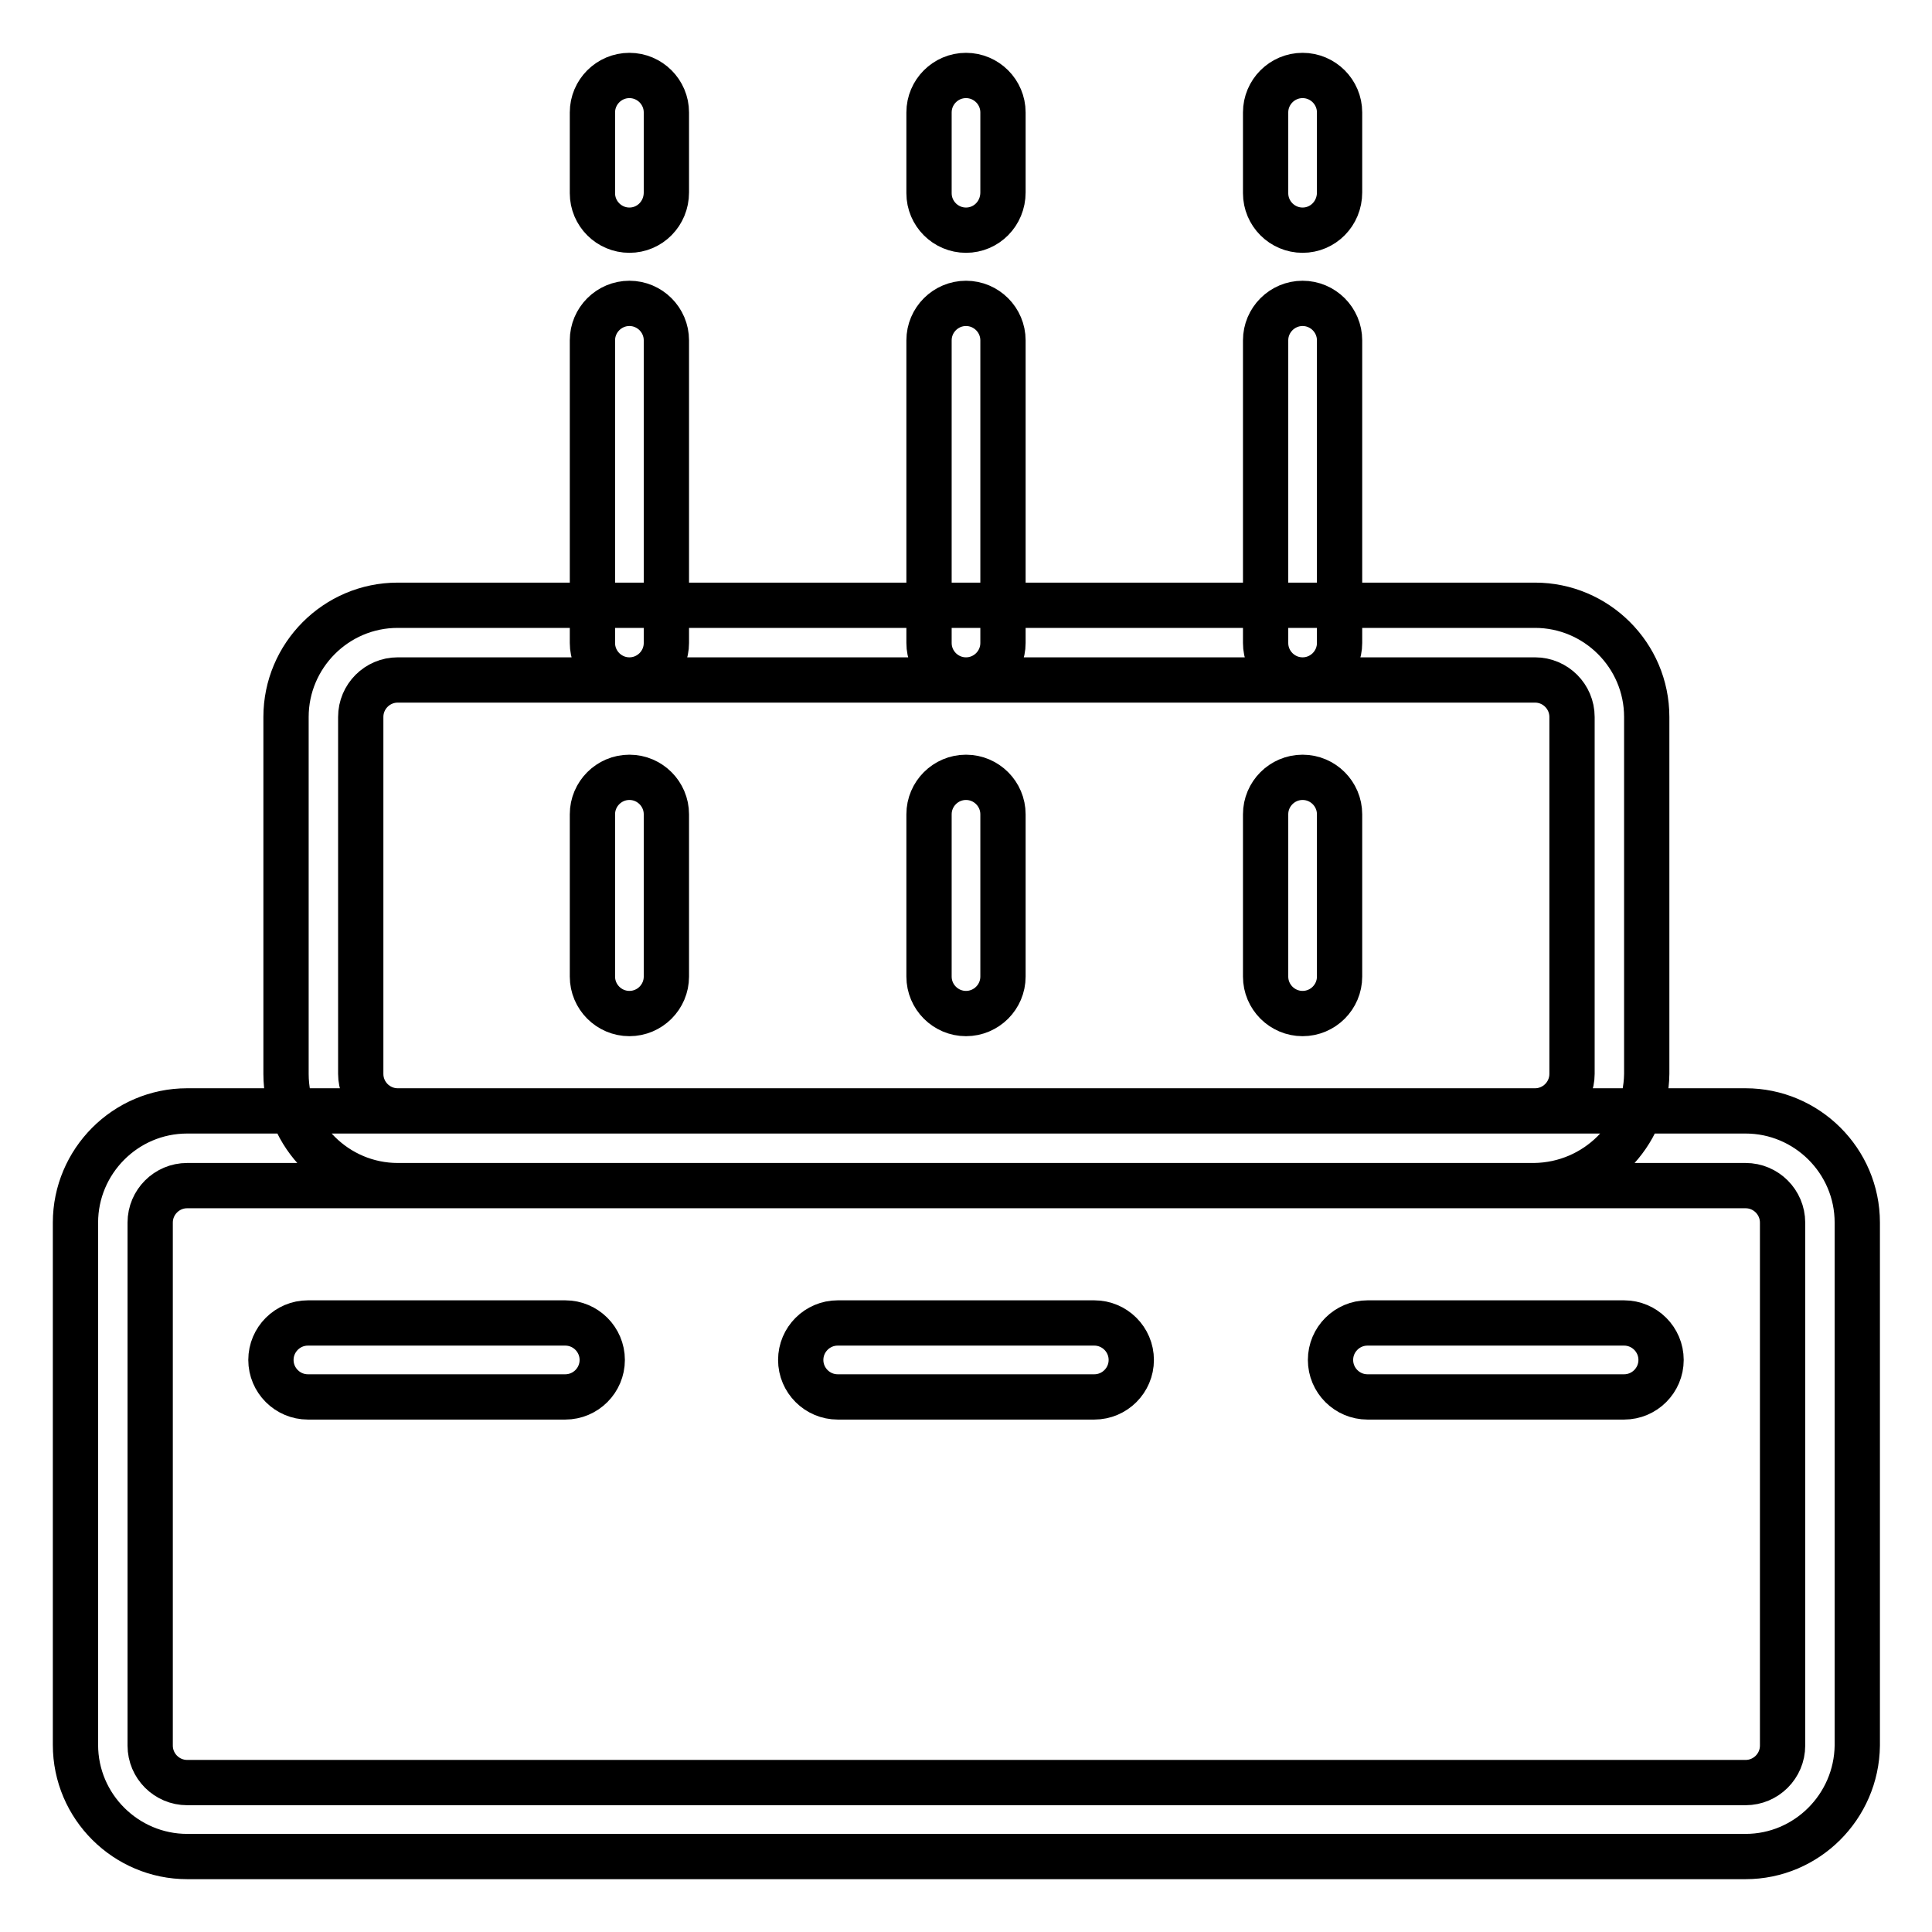 <?xml version="1.0" encoding="utf-8"?>
<!-- Svg Vector Icons : http://www.onlinewebfonts.com/icon -->
<!DOCTYPE svg PUBLIC "-//W3C//DTD SVG 1.1//EN" "http://www.w3.org/Graphics/SVG/1.1/DTD/svg11.dtd">
<svg version="1.1" xmlns="http://www.w3.org/2000/svg" xmlns:xlink="http://www.w3.org/1999/xlink" x="0px" y="0px" viewBox="0 0 256 256" enable-background="new 0 0 256 256" xml:space="preserve">
<g> <path stroke-width="6" fill-opacity="0" stroke="#000000"  d="M231.3,246H24.8c-8.1,0-14.8-6.6-14.8-14.8V162c0-8.1,6.6-14.8,14.8-14.8h206.5c8.1,0,14.8,6.6,14.8,14.8 v69.3C246,239.4,239.4,246,231.3,246z M24.8,157.1c-2.7,0-4.9,2.2-4.9,4.9v69.3c0,2.7,2.2,4.9,4.9,4.9h206.5c2.7,0,4.9-2.2,4.9-4.9 V162c0-2.7-2.2-4.9-4.9-4.9H24.8L24.8,157.1z M203.3,157.1H52.7c-8.1,0-14.8-6.6-14.8-14.8V95c0-8.1,6.6-14.8,14.8-14.8h150.7 c8.1,0,14.8,6.6,14.8,14.8v47.3C218.1,150.4,211.5,157,203.3,157.1z M52.7,90.1c-2.7,0-4.9,2.2-4.9,4.9v47.3c0,2.7,2.2,4.9,4.9,4.9 h150.7c2.7,0,4.9-2.2,4.9-4.9l0-47.3c0-2.7-2.2-4.9-4.9-4.9H52.7z M74.9,185.1H40.8c-2.7,0-4.9-2.2-4.9-4.9s2.2-4.9,4.9-4.9h34.1 c2.7,0,4.9,2.2,4.9,4.9S77.6,185.1,74.9,185.1L74.9,185.1z M145,185.1h-34c-2.7,0-4.9-2.2-4.9-4.9s2.2-4.9,4.9-4.9h34 c2.7,0,4.9,2.2,4.9,4.9S147.7,185.1,145,185.1L145,185.1z M215.2,185.1h-34c-2.7,0-4.9-2.2-4.9-4.9s2.2-4.9,4.9-4.9h34 c2.7,0,4.9,2.2,4.9,4.9S217.9,185.1,215.2,185.1L215.2,185.1z M83.4,134.3c-2.7,0-4.9-2.2-4.9-4.9v-21.5c0-2.7,2.2-4.9,4.9-4.9 c2.7,0,4.9,2.2,4.9,4.9v21.5C88.3,132.1,86.1,134.3,83.4,134.3z M128,134.3c-2.7,0-4.9-2.2-4.9-4.9v-21.5c0-2.7,2.2-4.9,4.9-4.9 c2.7,0,4.9,2.2,4.9,4.9v21.5C132.9,132.1,130.7,134.3,128,134.3z M172.6,134.3c-2.7,0-4.9-2.2-4.9-4.9v-21.5c0-2.7,2.2-4.9,4.9-4.9 c2.7,0,4.9,2.2,4.9,4.9v21.5C177.5,132.1,175.3,134.3,172.6,134.3L172.6,134.3z M83.4,90.1c-2.7,0-4.9-2.2-4.9-4.9l0,0V45.1 c0-2.7,2.2-4.9,4.9-4.9c2.7,0,4.9,2.2,4.9,4.9v40.1C88.3,87.9,86.1,90.1,83.4,90.1L83.4,90.1z M128,90.1c-2.7,0-4.9-2.2-4.9-4.9 l0,0V45.1c0-2.7,2.2-4.9,4.9-4.9c2.7,0,4.9,2.2,4.9,4.9v40.1C132.9,87.9,130.7,90.1,128,90.1z M172.6,90.1c-2.7,0-4.9-2.2-4.9-4.9 V45.1c0-2.7,2.2-4.9,4.9-4.9c2.7,0,4.9,2.2,4.9,4.9v40.1C177.5,87.9,175.3,90.1,172.6,90.1L172.6,90.1z M83.4,30.5 c-2.7,0-4.9-2.2-4.9-4.9l0,0V14.9c0-2.7,2.2-4.9,4.9-4.9c2.7,0,4.9,2.2,4.9,4.9v10.6C88.3,28.3,86.1,30.5,83.4,30.5L83.4,30.5z  M128,30.5c-2.7,0-4.9-2.2-4.9-4.9l0,0V14.9c0-2.7,2.2-4.9,4.9-4.9c2.7,0,4.9,2.2,4.9,4.9v10.6C132.9,28.3,130.7,30.5,128,30.5z  M172.6,30.5c-2.7,0-4.9-2.2-4.9-4.9V14.9c0-2.7,2.2-4.9,4.9-4.9c2.7,0,4.9,2.2,4.9,4.9v10.6C177.5,28.3,175.3,30.5,172.6,30.5 L172.6,30.5z"/></g>
</svg>